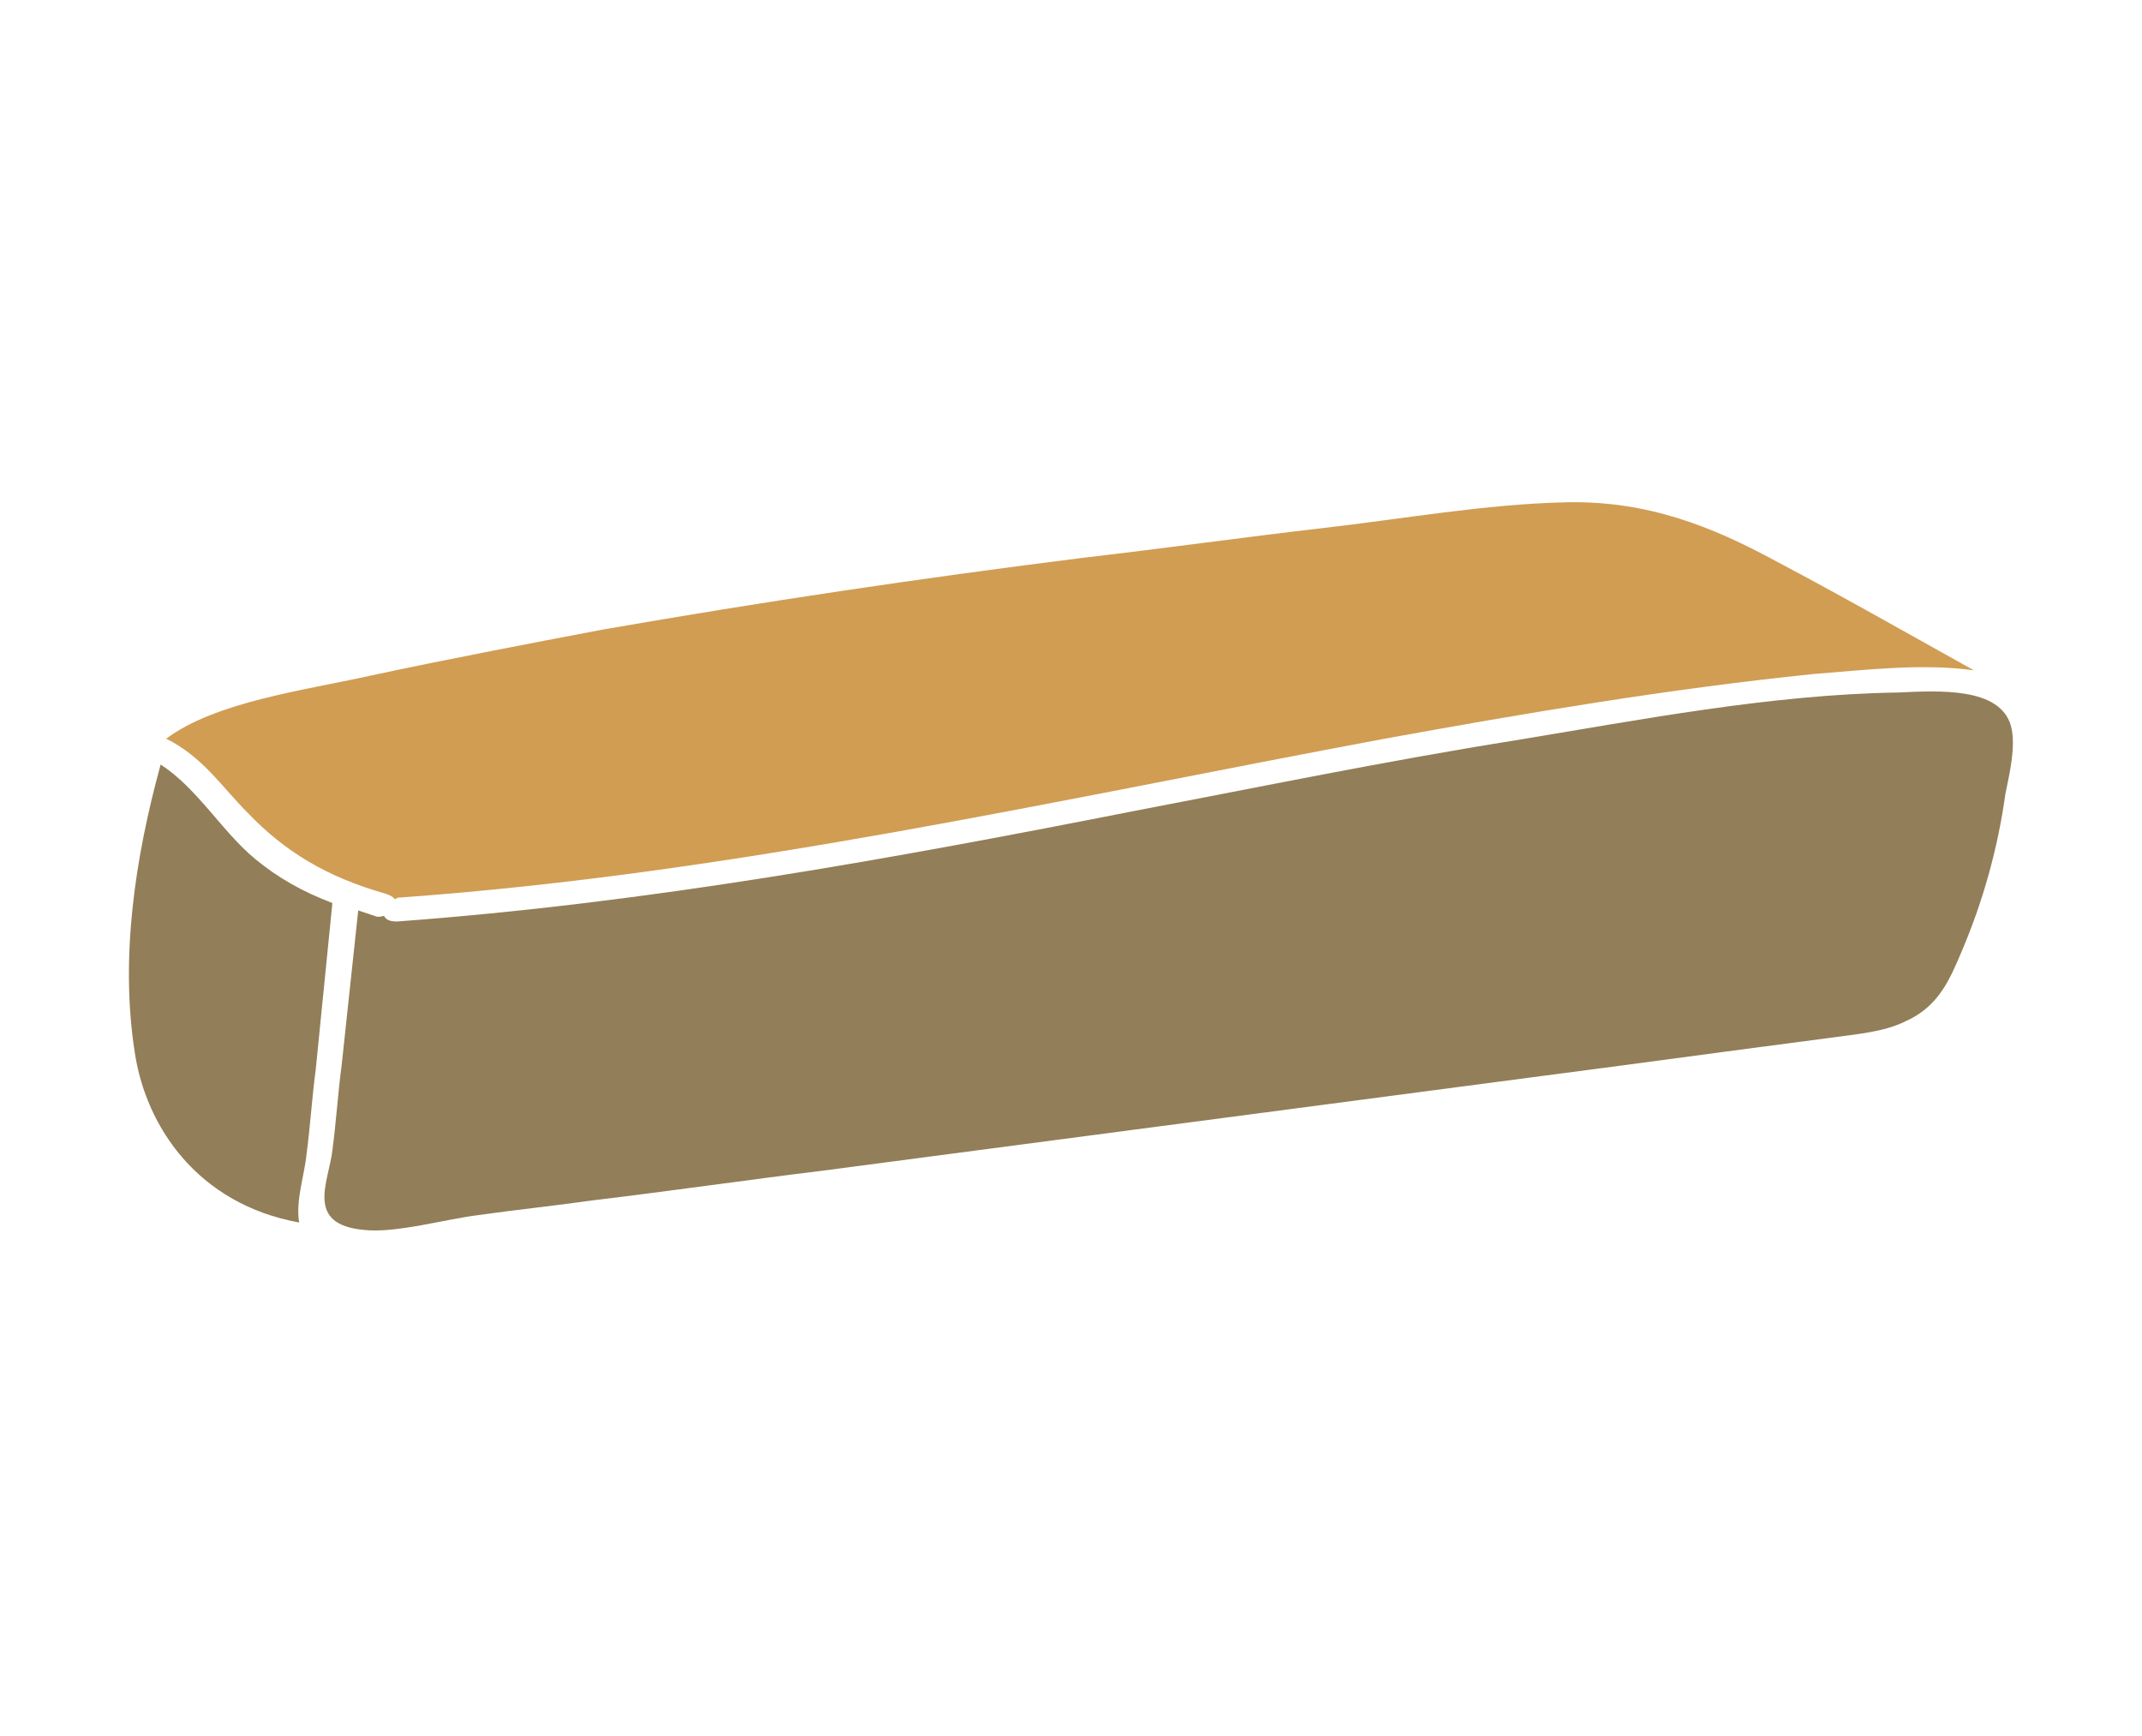 <?xml version="1.0" encoding="utf-8"?>
<!-- Generator: Adobe Illustrator 24.1.0, SVG Export Plug-In . SVG Version: 6.00 Build 0)  -->
<svg version="1.1" id="Layer_1" xmlns="http://www.w3.org/2000/svg" xmlns:xlink="http://www.w3.org/1999/xlink" x="0px" y="0px"
	 width="116px" height="94px" viewBox="0 0 116 94" style="enable-background:new 0 0 116 94;" xml:space="preserve">
<style type="text/css">
	.st0{fill:#927E58;}
	.st1{fill:#D09D53;}
</style>
<g>
	<path class="st0" d="M108.9,39.3c0.3,1.1-0.1,2.7-0.3,3.7c-0.4,2.9-1.2,5.8-2.4,8.6c-0.6,1.4-1.2,2.9-3,3.7
		c-1.2,0.6-2.7,0.7-4.1,0.9c-3.8,0.5-7.6,1-11.3,1.5c-14.4,1.9-28.9,3.8-43.3,5.7c-4.1,0.5-8.2,1.1-12.4,1.6
		c-2.1,0.3-4.1,0.5-6.2,0.8c-1.7,0.2-4.5,1-6.2,0.8c-3.2-0.3-1.9-2.6-1.7-4.3c0.2-1.5,0.3-3.1,0.5-4.6c0.3-2.8,0.6-5.6,0.9-8.4
		c0.3,0.1,0.6,0.2,0.9,0.3c0.2,0.1,0.4,0,0.5,0c0.1,0.2,0.3,0.3,0.7,0.3c13.6-1,26.8-3.4,40-6c6.8-1.3,13.6-2.7,20.5-3.8
		c6.7-1.1,13.9-2.5,20.8-2.6C105,37.4,108.3,37.2,108.9,39.3z"/>
	<path class="st1" d="M20,36.6c4.2-0.9,8.4-1.7,12.6-2.5c8.6-1.5,17.3-2.8,26.1-3.9c4.3-0.5,8.6-1.1,12.9-1.6
		c4.4-0.5,8.8-1.3,13.2-1.4c4.4-0.1,7.9,1.3,11.4,3.2c3.6,1.9,7.1,3.9,10.7,5.9c-2.8-0.4-6.1,0-8.7,0.2c-7.8,0.8-15.5,2.1-23.2,3.5
		c-17.7,3.3-35.2,7.3-53.3,8.6c-0.1,0-0.2,0-0.3,0.1c-0.1-0.1-0.2-0.2-0.5-0.3c-3.2-0.9-5.5-2.3-7.5-4.4c-1.4-1.4-2.4-3-4.4-4
		c0,0,0,0,0,0C11.7,38,16.4,37.4,20,36.6z"/>
	<path class="st0" d="M13.8,46.5c1.2,1,2.6,1.8,4.2,2.4c-0.3,3-0.6,6-0.9,9c-0.2,1.5-0.3,3.1-0.5,4.6c-0.1,1.1-0.6,2.5-0.4,3.7
		C10.7,65.2,7.9,61,7.3,57c-0.8-5.1,0-10.5,1.4-15.6C10.7,42.7,12,45,13.8,46.5z"/>
</g>
<g>
	<path class="st1" d="M-138.3-91.2c0.6-3.3,3.4-5.6,6.1-7.4c3.1-2.1,6.4-4.1,9.6-6.1c6.2-3.9,12.6-7.6,19-11.2
		c15.1-8.5,30.5-16.4,45.9-24.5c0.2-0.1,0.3-0.3,0.3-0.5c1.3,0.5,1.4,2.9,1.7,3.9c0.3,1.2,0.9,2.3,1.6,3.4c0.7,1,1.5,2,2.5,2.7
		c1.4,1.1,4.4,1.5,2.4,3.8c-1,1.1-3.3,1.9-4.6,2.6c-1.5,0.9-3.1,1.7-4.6,2.5c-3.4,1.8-6.7,3.6-10.1,5.5c-6.2,3.4-12.3,7-18.1,11.1
		c-6.1,4.3-11.9,8.8-17.9,13.3c-5.6,4.2-11.7,9.3-18.6,11c-5.5,1.3-13.5-0.7-15-6.5c0-0.4,0-0.7,0.1-1.1c0-0.3-0.1-0.5-0.3-0.6
		C-138.4-89.9-138.4-90.5-138.3-91.2z"/>
	<path class="st0" d="M-138.3-84.8c2.2,3.5,6.5,5.6,10.8,5.6c7.5,0.1,13.9-4.6,19.7-8.8c7-5,13.7-10.4,20.7-15.4
		c6.9-4.9,14.1-9.1,21.5-13.1c4.1-2.3,8.3-4.5,12.4-6.7c1.1-0.6,4-1.7,5.6-3.2c0.1,1.3,0.2,2.5,0,3.8c-0.4,2.3-1.9,3.6-3.8,4.8
		c-3.5,2.1-7.1,4.1-10.6,6.2c-7,4.1-14,8.4-20.9,12.7s-13.8,8.7-20.6,13.1c-3.3,2.2-6.7,4.4-10,6.6c-3.3,2.2-6.4,4.6-9.9,6.5
		c-2.2,1.2-4.8,2.1-7.2,1.4c-2.1-0.6-3.9-2.2-5.5-3.6c-2-1.8-2.4-3.7-2.2-6.3C-138.4-82.5-138.4-83.7-138.3-84.8z"/>
</g>
<g>
	<path class="st0" d="M-47-24.2c0.2,0.4,0.6,0.3,0.9,0.1c0.2,0.2,0.4,0.5,0.5,0.8c0.5,1.8-0.2,4.3-0.5,6.1c-0.3,2.1-0.8,4.2-1.5,6.2
		c-0.4,1.3-0.9,2.1-2.3,2.3c-1,0.2-2.4-0.2-3.4-0.4c-2.1-0.4-4.3-0.8-6.4-1.1c-3.9-0.6-7.8-1-11.7-1.2c-16.5-1.2-33.2-0.2-49.7-1.9
		c-4.8-0.5-9.7-1.2-14.4-2.1c-3.9-0.7-8.8-1.1-11.7-4.1c-6.4-6.6-2.4-16.2,1-23.2c10,9.5,23.9,13,37.3,14.1
		c8.2,0.7,16.4,0.6,24.6,0.9c8.5,0.3,16.9,1,25.3,1.8c2,0.2,3.9,0.4,5.9,0.6c1.2,0.1,4,0.1,5.8,0.7C-47.2-24.5-47.1-24.3-47-24.2z"
		/>
	<path class="st1" d="M-50.6-31.7c1.7,0.5,3.3,1.5,3.3,3.4c0,0.8-0.1,1.6-0.1,2.3c-1.5-0.3-3.2-0.2-4.5-0.4c-4.5-0.5-9-0.9-13.6-1.3
		c-9.1-0.8-18.3-1.3-27.4-1.5c-18.2-0.4-38.6-1.3-52.6-14.6c0,0,0-0.1,0-0.1c0.5-4.6,6.7-3.6,9.8-3.3c3.8,0.4,7.6,0.9,11.4,1.5
		c7.1,1.1,14.2,2.5,21.2,4c14,3,27.9,6.3,42,8.4C-57.6-32.8-53.9-32.8-50.6-31.7z"/>
</g>
<g>
	<path class="st0" d="M-73.5,21c0.1,0,0.1,0,0.2,0c0,0.2,0,0.4,0.1,0.5c2,4.5-6.4,8-9.2,9.7c-3.9,2.3-7.7,4.7-11.5,7.1
		c-7.5,4.7-14.9,9.6-22.3,14.5c-14.3,9.6-28.3,19.7-42.1,30c-0.1-2.6,0.1-5.2,0.1-7.8c0.1-0.1,0.2-0.3,0.3-0.6c0-0.2,0-0.3,0-0.5
		c27.3-18.8,55.3-36.5,84.2-52.7C-73.7,21.2-73.6,21.1-73.5,21z"/>
	<path class="st1" d="M-83.5,11.1c2.7,3.2,5.8,6.1,9.3,8.4c-0.1,0.1-0.2,0.1-0.2,0.2c-0.1,0-0.1,0-0.2,0.1
		c-28.7,16.1-56.6,33.8-83.8,52.5c-1-2.4-3.6-4.7-5-6.3c-2.7-3-5.6-5.9-8.6-8.6C-142.4,42.3-112.6,27.3-83.5,11.1z"/>
	<path class="st0" d="M-172.8,59c2.1,1.9,4.2,3.9,6.1,6c1,1.1,2,2.2,3,3.3c1.1,1.3,3.2,3.3,3.8,5.1c-0.1,0.1-0.1,0.3-0.1,0.5
		c0.2,2.8-0.2,5.7-0.1,8.6c-2.8-3.6-5.5-7.2-8.3-10.8c-1.5-1.9-3.4-3.9-4.2-6.2C-173.3,63.4-173.1,61.2-172.8,59z"/>
</g>
<g>
	<path class="st1" d="M-219.4,68c-4.2-0.7-8.3-1.7-12.3-3c27.3-17.6,52.9-37.6,78.1-58c0.4-0.3,0.9-0.9,1.3-1.1
		c0.1,0,0.1-0.1,0.2-0.2c-0.1,0.1,0.8,0.5,1.1,0.7c4,2.3,7.9,4.5,12.2,6c0,0-0.1,0-0.1,0c-12.1,8-22.3,18.4-33.7,27.3
		c-11.1,8.7-23.7,15.4-34.5,24.5c-1.5,1.3-3.5,3.8-5.4,4.4C-214.4,69.3-217.3,68.4-219.4,68z"/>
	<path class="st0" d="M-211.9,70.2c0-0.2-0.1-0.3-0.2-0.4c0.2-0.1,0.4-0.1,0.6-0.2c1.1-0.5,1.9-1.5,2.8-2.2c1.4-1.3,2.9-2.6,4.4-3.8
		c3.1-2.5,6.3-4.8,9.6-7.1c6.1-4.2,12.4-8.1,18.4-12.4c6-4.3,11.6-9.1,17.2-14c6.7-5.8,13.4-11.6,20.8-16.5c0.1,0,0.1-0.1,0.2-0.1
		c0.5,1.8,0.7,3.7,0.8,5.6c0,1,0,2,0,3c0,1.9,0.1,2.7-1.6,4.2c-1.7,1.4-3.9,2.6-5.7,3.9c-1.9,1.3-3.7,2.6-5.5,4
		c-6.8,5.1-13.3,10.6-19.7,16.3c-13.7,12.3-27,25.1-40.5,37.7C-211,82-211.6,76.1-211.9,70.2z"/>
	<path class="st0" d="M-221,84.7c-3.3-1.1-6.7-1.8-9.7-3.5c-0.1-0.1-0.2-0.1-0.4-0.1c-1.1-5-1.7-10.1-1.6-15.2
		c3.8,1.2,7.7,2.3,11.7,3c2.2,0.4,5.5,1.4,8.1,1.1c0,0.1,0,0.1,0,0.2c0.3,5.8,0.8,11.6,1.5,17.3L-212,88c-0.1,0-0.2-0.1-0.2-0.1
		c-0.2,0-0.4,0.1-0.5,0.2c-0.1,0.1-1.1-0.3-2.4-0.9C-217.4,86.3-220.4,84.9-221,84.7z"/>
</g>
</svg>
